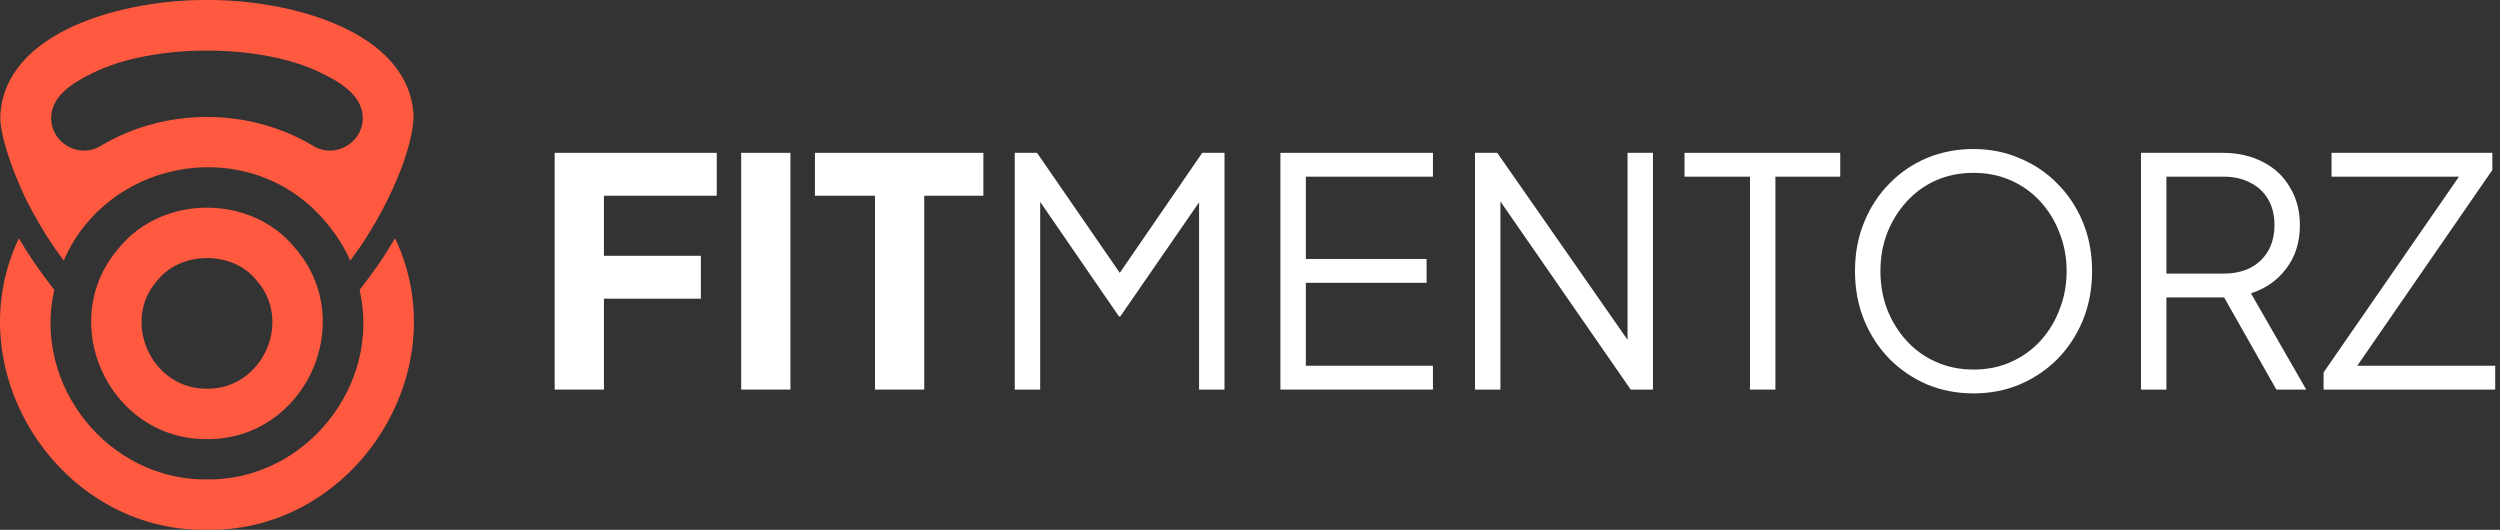 <svg width="302" height="64" viewBox="0 0 302 64" fill="none" xmlns="http://www.w3.org/2000/svg">
<rect x="0" y="0" width="302" height="64" fill="#333333" stroke="none"/>
<path d="M280.69 47.061V44.988L297.044 21.341H281.65V18.462H301.075V20.535L284.759 44.182H301.42V47.061H280.69Z" fill="white"/>
<path d="M258.631 47.061V18.462H268.458C270.327 18.462 271.965 18.833 273.372 19.575C274.78 20.291 275.867 21.315 276.635 22.646C277.429 23.951 277.825 25.474 277.825 27.214C277.825 29.236 277.288 30.964 276.213 32.397C275.164 33.83 273.73 34.841 271.913 35.43L278.593 47.061H274.984L267.998 34.739L270.071 35.929H261.702V47.061H258.631ZM261.702 33.049H268.612C269.84 33.049 270.915 32.819 271.837 32.358C272.758 31.872 273.475 31.194 273.986 30.324C274.498 29.428 274.754 28.379 274.754 27.176C274.754 25.973 274.498 24.937 273.986 24.066C273.475 23.196 272.758 22.531 271.837 22.07C270.915 21.584 269.84 21.341 268.612 21.341H261.702V33.049Z" fill="white"/>
<path d="M238.403 47.522C236.406 47.522 234.538 47.164 232.798 46.447C231.083 45.705 229.573 44.681 228.268 43.376C226.963 42.045 225.939 40.484 225.197 38.693C224.455 36.876 224.083 34.892 224.083 32.742C224.083 30.593 224.455 28.622 225.197 26.83C225.939 25.013 226.963 23.452 228.268 22.147C229.573 20.816 231.083 19.793 232.798 19.076C234.538 18.359 236.406 18.001 238.403 18.001C240.399 18.001 242.254 18.372 243.969 19.114C245.709 19.831 247.232 20.855 248.537 22.185C249.842 23.491 250.866 25.039 251.608 26.83C252.351 28.622 252.722 30.593 252.722 32.742C252.722 34.892 252.351 36.876 251.608 38.693C250.866 40.484 249.842 42.045 248.537 43.376C247.232 44.681 245.709 45.705 243.969 46.447C242.254 47.164 240.399 47.522 238.403 47.522ZM238.403 44.643C240.066 44.643 241.576 44.336 242.932 43.721C244.314 43.107 245.504 42.25 246.503 41.15C247.501 40.049 248.268 38.782 248.806 37.349C249.369 35.916 249.65 34.38 249.65 32.742C249.65 31.13 249.369 29.607 248.806 28.174C248.268 26.741 247.501 25.474 246.503 24.373C245.504 23.273 244.314 22.416 242.932 21.802C241.576 21.187 240.066 20.88 238.403 20.88C236.739 20.88 235.216 21.187 233.834 21.802C232.478 22.416 231.301 23.273 230.302 24.373C229.304 25.474 228.524 26.741 227.961 28.174C227.423 29.607 227.155 31.13 227.155 32.742C227.155 34.38 227.423 35.916 227.961 37.349C228.524 38.782 229.304 40.049 230.302 41.15C231.301 42.25 232.491 43.107 233.873 43.721C235.255 44.336 236.765 44.643 238.403 44.643Z" fill="white"/>
<path d="M211.398 47.061V21.341H203.49V18.462H222.301V21.341H214.469V47.061H211.398Z" fill="white"/>
<path d="M178.179 47.061V18.462H180.866L197.642 42.532H196.606V18.462H199.677V47.061H196.99L180.214 22.838H181.25V47.061H178.179Z" fill="white"/>
<path d="M154.673 47.061V18.462H173.1V21.341H157.745V31.284H172.332V34.163H157.745V44.182H173.1V47.061H154.673Z" fill="white"/>
<path d="M122.583 47.061V18.462H125.27L136.019 34.048H134.522L145.232 18.462H147.919V47.061H144.848V22.608L145.846 22.992L135.328 38.232H135.174L124.694 22.992L125.654 22.608V47.061H122.583Z" fill="white"/>
<path d="M105.701 47.061V23.644H98.445V18.462H118.792V23.644H111.651V47.061H105.701Z" fill="white"/>
<path d="M89.535 47.061V18.462H95.485V47.061H89.535Z" fill="white"/>
<path d="M67.004 47.061V18.462H86.582V23.644H72.954V30.9H84.663V36.082H72.954V47.061H67.004Z" fill="white"/>
<path d="M47.72 28.784C46.789 30.359 45.805 31.891 44.733 33.312L43.442 35.021C46.094 46.568 36.871 58.061 25.001 57.916C13.133 58.061 3.905 46.568 6.56 35.021C5.039 33.057 3.534 30.957 2.283 28.785C-5.366 44.848 7.214 64.29 25.002 64.004C42.786 64.291 55.372 44.844 47.72 28.784Z" fill="#FF5940"/>
<path d="M7.701 31.478C12.815 19.609 28.706 16.342 38.013 25.378L38.016 25.38C39.802 27.155 41.326 29.207 42.303 31.478C45.818 26.943 49.835 18.959 49.965 14.006C49.47 3.67 34.901 -0.057 25.002 0.001C15.107 -0.067 0.527 3.679 0.038 14.005C-0.072 16.552 2.08 22.306 3.974 25.661C5.029 27.615 6.279 29.596 7.7 31.478H7.701ZM11.199 8.819C18.449 5.207 31.557 5.207 38.805 8.819H38.807C41.894 10.289 43.303 11.716 43.702 13.328C44.539 16.712 40.824 19.416 37.834 17.624C30.054 12.963 19.951 12.962 12.172 17.623C9.141 19.439 5.391 16.637 6.328 13.23C6.76 11.658 8.174 10.26 11.199 8.819Z" fill="#FF5940"/>
<path d="M14.389 29.931C6.608 38.827 13.145 53.13 25.002 53.045C36.859 53.128 43.398 38.828 35.615 29.931C30.356 23.472 19.647 23.471 14.389 29.931V29.931ZM25.002 46.956C18.331 47.041 14.638 38.874 18.948 33.952C21.789 30.247 28.215 30.246 31.056 33.952C35.365 38.874 31.674 47.042 25.002 46.956V46.956Z" fill="#FF5940"/>
</svg>

